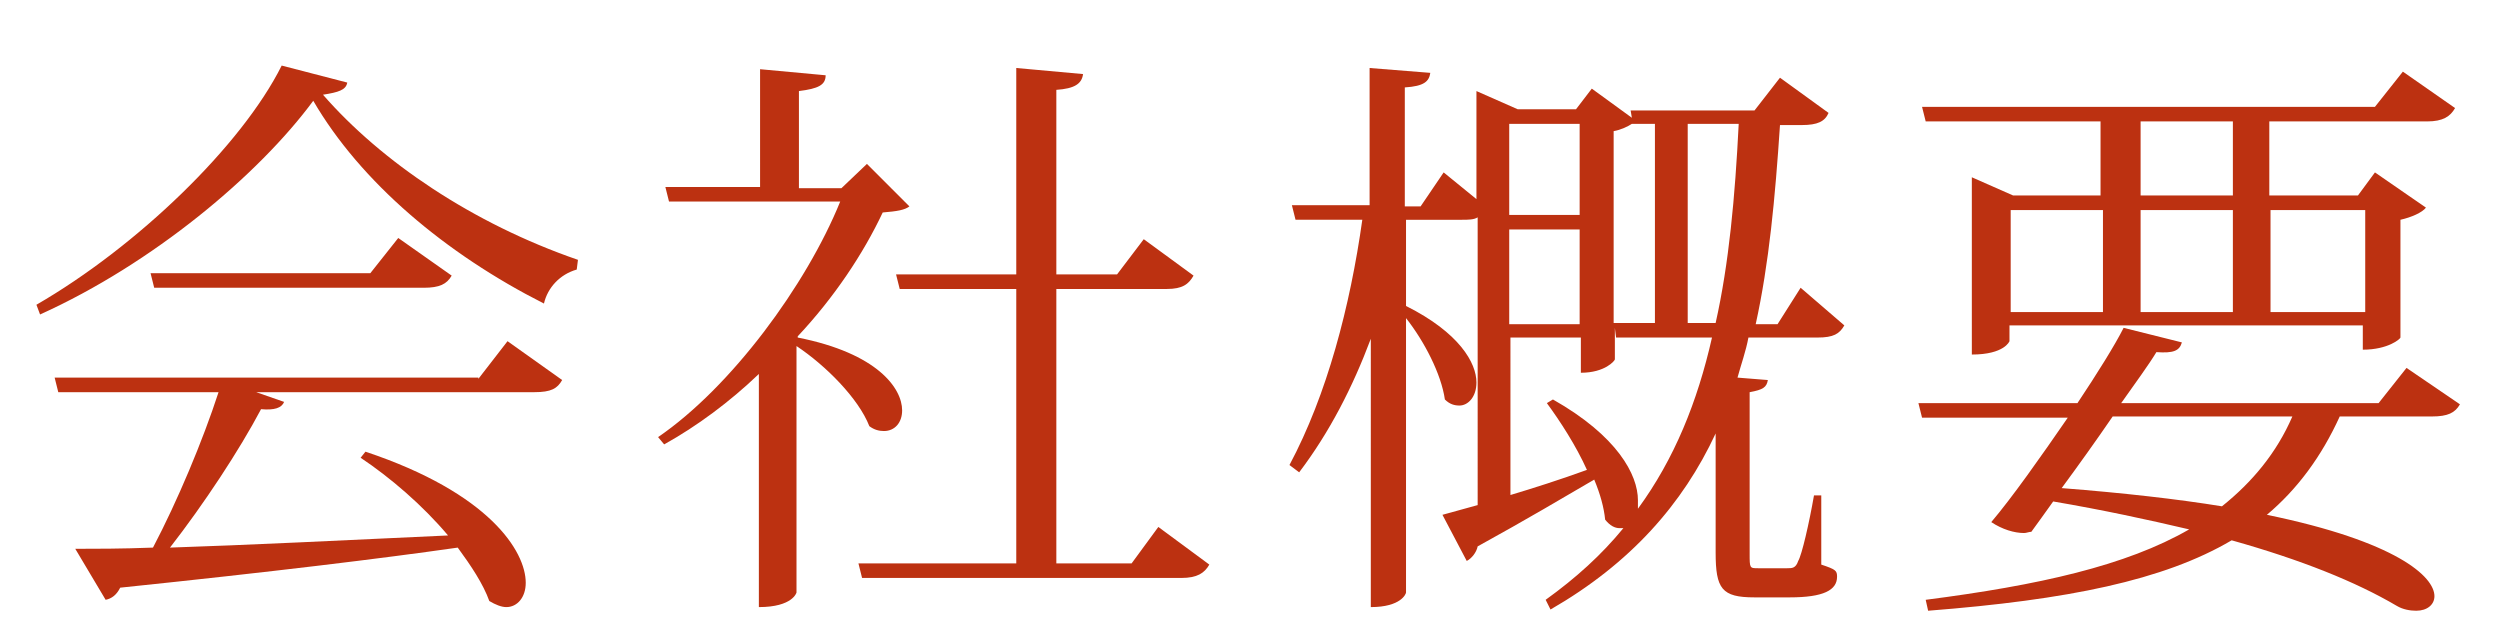 <?xml version="1.0" encoding="utf-8"?>
<!-- Generator: Adobe Illustrator 25.3.1, SVG Export Plug-In . SVG Version: 6.00 Build 0)  -->
<svg version="1.1" id="レイヤー_1" xmlns="http://www.w3.org/2000/svg" xmlns:xlink="http://www.w3.org/1999/xlink" x="0px"
	 y="0px" viewBox="0 0 205.9 53" style="enable-background:new 0 0 205.9 53;" xml:space="preserve">
<style type="text/css">
	.st0{fill:#BC3111;}
</style>
<g>
	<path class="st0" d="M3,25.1C11.3,20.3,19.9,12,23.2,5.4l5.4,1.4c-0.1,0.6-0.7,0.8-2,1c4.8,5.5,12.3,10.6,21,13.6l-0.1,0.8
		c-1.4,0.4-2.4,1.5-2.7,2.8c-8.1-4.1-15.1-10-19-16.7c-4.5,6.1-13.2,13.4-22.5,17.6L3,25.1z M39.4,31.2l2.4-3.1l4.5,3.2
		c-0.4,0.7-0.9,1-2.3,1H21.1l2.3,0.8c-0.2,0.5-0.8,0.7-1.9,0.6c-1.8,3.4-4.7,7.8-7.5,11.4c6.2-0.2,14.3-0.6,22.9-1
		c-2.1-2.5-4.8-4.8-7.2-6.4l0.4-0.5c10.2,3.4,13.2,8.2,13.2,10.8c0,1.2-0.7,2-1.6,2c-0.4,0-0.9-0.2-1.4-0.5
		c-0.5-1.4-1.5-2.9-2.6-4.4c-6.3,0.9-15.3,2-27.8,3.3c-0.3,0.6-0.7,0.9-1.2,1l-2.5-4.2c1.6,0,3.8,0,6.4-0.1c2-3.8,4.1-8.8,5.4-12.8
		H4.8l-0.3-1.2H39.4z M32.8,19.6l4.4,3.1c-0.4,0.7-1,1-2.3,1H12.7l-0.3-1.2h18.1L32.8,19.6z"/>
	<path class="st0" d="M74.9,17c-0.4,0.3-1,0.4-2.2,0.5c-1.6,3.4-4,7-7,10.2v0.1c6.6,1.3,8.6,4.2,8.6,6c0,1-0.6,1.7-1.5,1.7
		c-0.4,0-0.8-0.1-1.2-0.4c-0.9-2.3-3.6-5-6-6.6v20.3c0,0-0.3,1.2-3.1,1.2V30.8c-2.4,2.3-5.1,4.3-7.8,5.8l-0.5-0.6
		c6-4.1,12.2-12.5,15-19.4H55.1l-0.3-1.2h7.8V5.7l5.4,0.5C68,7,67.4,7.3,65.8,7.5v8h3.5l2.1-2L74.9,17z M95.4,43.4l4.2,3.1
		c-0.4,0.7-1,1.1-2.3,1.1H71l-0.3-1.2h13V23.8h-9.6l-0.3-1.2h9.9v-17l5.5,0.5c-0.1,0.8-0.7,1.2-2.2,1.3v15.2h5l2.2-2.9l4.1,3
		c-0.4,0.7-0.9,1.1-2.2,1.1H87v22.6h6.2L95.4,43.4z"/>
	<path class="st0" d="M150,40.8v5.7c1.2,0.4,1.3,0.5,1.3,1c0,1.1-1.1,1.7-3.9,1.7h-2.9c-2.7,0-3.2-0.7-3.2-3.7v-9.8
		c-2.7,5.8-7,10.7-13.6,14.5l-0.4-0.8c2.5-1.8,4.6-3.7,6.4-5.9c-0.1,0-0.2,0-0.3,0c-0.4,0-0.8-0.2-1.2-0.7c-0.1-1-0.4-2.1-0.9-3.3
		c-2.4,1.4-5.6,3.3-9.6,5.5c-0.1,0.5-0.5,1-0.9,1.2l-2-3.8l2.9-0.8V17.9c-0.3,0.2-0.8,0.2-1.3,0.2h-4.6v7.1c4.4,2.2,5.8,4.7,5.8,6.3
		c0,1.2-0.7,1.9-1.4,1.9c-0.4,0-0.8-0.1-1.2-0.5c-0.3-2.1-1.7-4.8-3.2-6.7v22.6c0,0.1-0.4,1.2-2.9,1.2V27.9c-1.5,4-3.4,7.7-5.9,11
		l-0.8-0.6c3.1-5.8,5-13.1,6-20.2h-5.5l-0.3-1.2h6.4V5.6l5,0.4c-0.1,0.7-0.5,1.1-2.1,1.2V17h1.3l1.9-2.8l2.7,2.2V7.5l3.4,1.5h4.8
		l1.3-1.7l3.3,2.4l-0.1-0.6h10.2l2.1-2.7l4,2.9c-0.3,0.7-0.9,1-2.2,1h-1.8c-0.4,6-0.9,11.4-2,16.4h1.8l1.9-3l3.6,3.1
		c-0.4,0.7-0.9,1-2.2,1H144c-0.2,1.1-0.6,2.2-0.9,3.3l2.5,0.2c-0.1,0.6-0.4,0.8-1.5,1v13.3c0,1.2,0,1.2,0.7,1.2h2.4
		c0.4,0,0.7,0,0.9-0.6c0.3-0.5,0.9-3.1,1.3-5.4H150z M130.1,10.2h-5.8v7.5h5.8V10.2z M130.1,26.7v-7.8h-5.8v7.8H130.1z M124.3,40.8
		c2-0.6,4.2-1.3,6.4-2.1c-0.9-2-2.2-4-3.3-5.5l0.5-0.3c5.3,3,7,6.2,7,8.3c0,0.2,0,0.5,0,0.7c3-4.1,4.9-8.8,6.1-14.1h-7.9L133,27v2.6
		c0,0.1-0.8,1.1-2.8,1.1v-2.9h-5.8V40.8z M136.3,10.2h-1.9c-0.3,0.2-0.9,0.5-1.5,0.6v15.8h3.4V10.2z M141.3,26.6
		c1.1-4.9,1.6-10.4,1.9-16.4H139v16.4H141.3z"/>
	<path class="st0" d="M202.6,33.3c-0.4,0.7-1,1-2.3,1h-7.6c-1.5,3.3-3.5,6-6,8.1c10.7,2.2,13.8,5.1,13.8,6.7c0,0.7-0.6,1.2-1.5,1.2
		c-0.5,0-1.1-0.1-1.6-0.4c-3.4-2-7.9-3.8-13.6-5.4c-5.6,3.3-13.5,4.9-25,5.8l-0.2-0.9c9.3-1.2,16.5-2.8,21.7-5.8
		c-3.4-0.8-7.1-1.6-11.2-2.3c-0.7,1-1.3,1.8-1.8,2.5c-0.2,0-0.4,0.1-0.6,0.1c-0.8,0-1.8-0.3-2.7-0.9c1.7-2,4.1-5.4,6.3-8.6h-12
		l-0.3-1.2h13.1c1.6-2.4,3.1-4.8,3.8-6.2l4.8,1.2c-0.2,0.7-0.7,0.9-2.1,0.8c-0.6,1-1.7,2.5-2.9,4.2h21.2l2.3-2.9L202.6,33.3z
		 M173.2,10h-14.6l-0.3-1.2h37.3l2.3-2.9l4.3,3c-0.4,0.7-1,1.1-2.3,1.1h-13v6.1h7.3l1.4-1.9l4.2,2.9c-0.3,0.4-1.2,0.8-2.1,1v9.7
		c0,0.1-1,1-3.1,1v-2h-29.1v1.3c0,0-0.4,1.1-3.1,1.1V14.6l3.4,1.5h7.2V10z M165.6,17.3v8.4h7.6v-8.4H165.6z M174,34.3
		c-1.3,1.9-2.8,4-4.2,5.9c5.1,0.4,9.5,0.9,13.2,1.5c2.5-2,4.5-4.4,5.8-7.4H174z M183.9,10h-7.6v6.1h7.6V10z M176.3,17.3v8.4h7.6
		v-8.4H176.3z M194.7,17.3H187v8.4h7.8V17.3z"/>
</g>
</svg>
